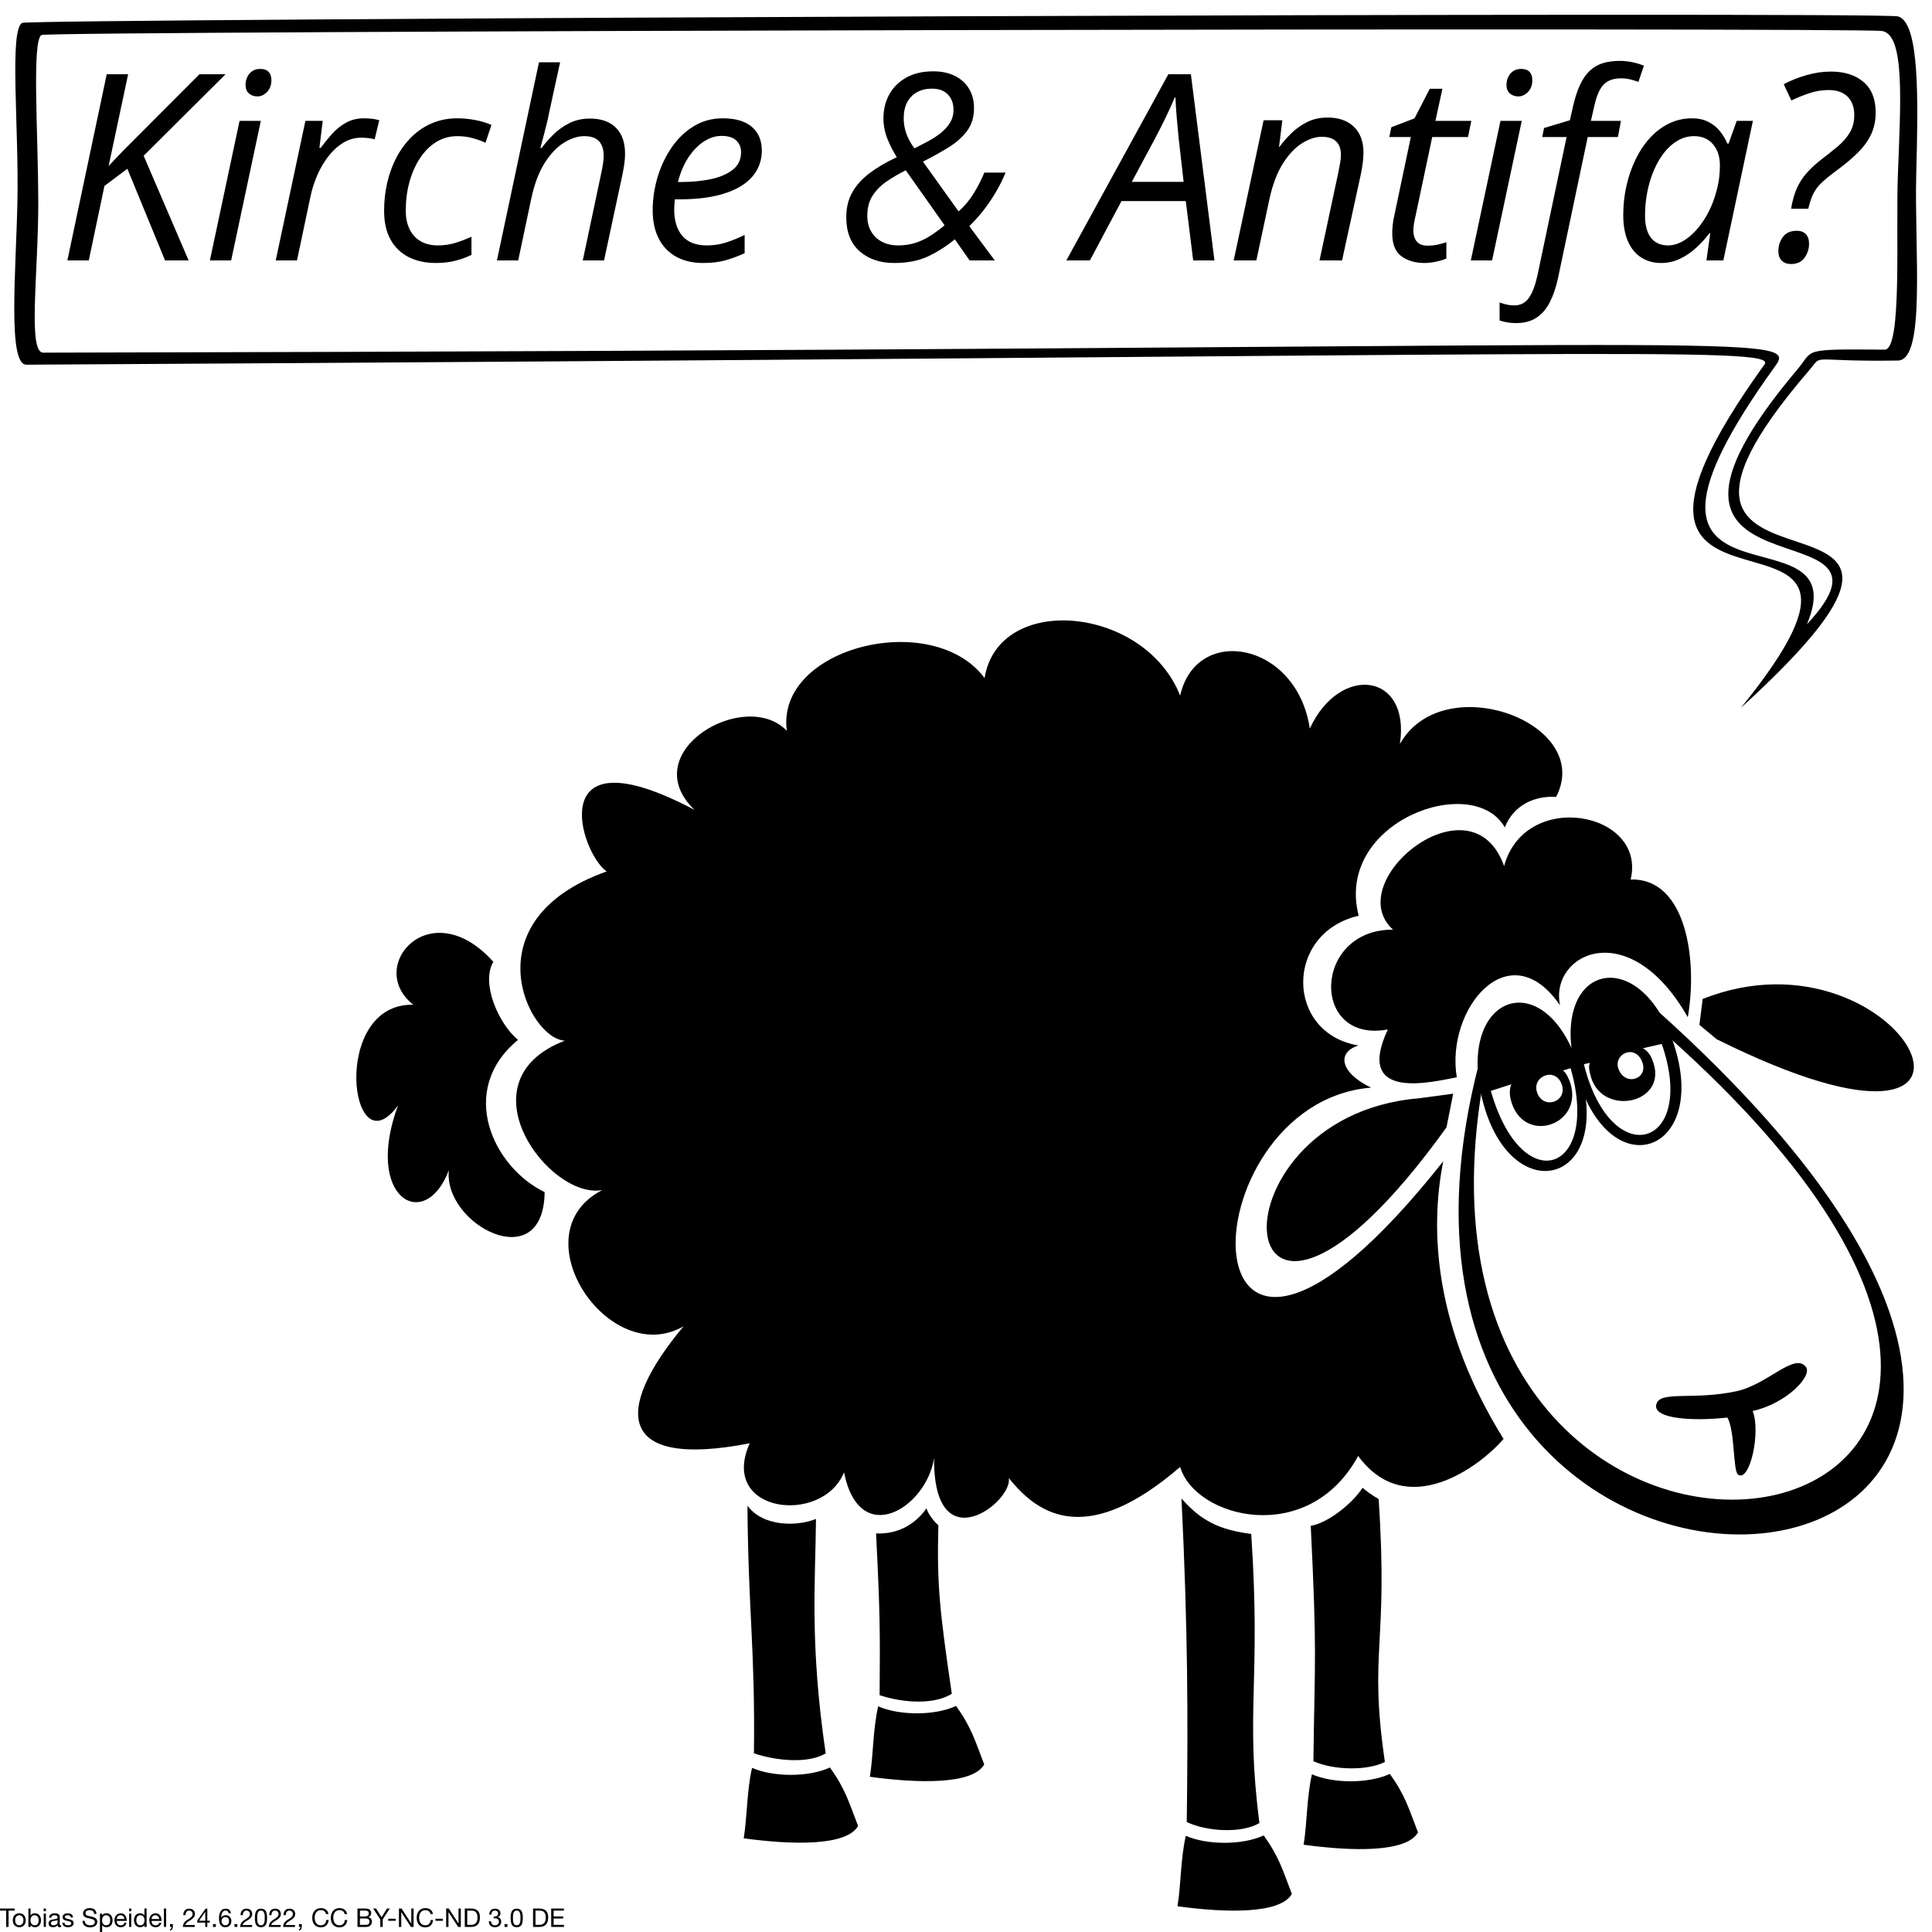 <?xml version="1.0" encoding="UTF-8" standalone="no"?>
<!DOCTYPE svg PUBLIC "-//W3C//DTD SVG 1.1//EN" "http://www.w3.org/Graphics/SVG/1.1/DTD/svg11.dtd">
<svg width="100%" height="100%" viewBox="0 0 600 600" version="1.1" xmlns="http://www.w3.org/2000/svg" xmlns:xlink="http://www.w3.org/1999/xlink" xml:space="preserve" xmlns:serif="http://www.serif.com/" style="fill-rule:evenodd;clip-rule:evenodd;stroke-linejoin:round;stroke-miterlimit:2;">
    <g id="Schaf">
        <g id="Schaf--schwarz--nach-rechts-schauend" serif:id="Schaf, schwarz, nach rechts schauend">
            <path d="M514.279,313.471C735.36,511.532 403.904,543.299 459.341,330.125C459.577,330.685 460.119,335.268 460.449,336.84C427.616,530.355 707.21,490.023 517.663,321.545C518.074,321.3 513.885,313.777 514.279,313.471Z" style="fill-rule:nonzero;"/>
            <path d="M560.815,424.482C563.037,427.28 554.739,435.911 544.309,438.198C546.872,444.699 543.457,460.253 539.817,457.995C538.143,456.957 538.847,444.256 536.451,440.236C525.24,441.468 513.734,440.525 514.33,436.437C515.035,431.602 525.472,435.035 539.288,432.056C548.953,429.972 557.225,419.961 560.815,424.482Z" style="fill-rule:nonzero;"/>
            <path d="M520.274,325.724C529.968,358.168 500.211,368.49 490.06,334.974C479.161,298.989 510.049,291.502 520.274,325.724ZM491.894,330.515C500.371,364.478 527.26,356.403 516.07,324.205L510.148,325.559C511.049,325.823 512.449,327.241 513.086,329.012C518.752,342.502 497.903,347.167 494.099,334.54C493.499,332.465 493.315,331.138 493.745,330.071L491.894,330.515ZM502.672,332.059C504.816,337.643 512.343,334.953 509.865,329.442C507.493,324.168 500.905,327.454 502.672,332.059Z" style="fill-rule:nonzero;"/>
            <path d="M460.576,342.32C469.243,375.053 500.012,368.326 491.177,334.439C481.691,298.056 451.435,307.792 460.576,342.32ZM487.771,331.734C497.096,364.437 472.537,372.408 462.999,338.784L469.359,336.736C468.77,338.04 468.787,339.947 469.154,341.426C472.73,355.845 491.746,349.611 487.717,336.466C487.264,334.989 486.282,332.979 485.379,332.464L487.771,331.734ZM485.012,336.77C486.873,342.164 479.403,344.721 477.418,339.45C475.461,334.251 483.076,331.157 485.012,336.77Z" style="fill-rule:nonzero;"/>
            <path d="M467.328,256.946C470.165,249.821 476.782,247.102 483.264,247.481C495.206,224.507 448.193,207.176 434.755,231.049C438.1,208.788 415.983,206.168 406.775,226.272C402.72,199.193 371.448,193.822 366.512,216.035C355.411,188.037 310.049,183.981 305.774,210.576C289.637,188.935 240.866,200.98 244.355,226.954C231.375,213.444 196.994,233.546 215.693,251.522C168.305,226.425 180.061,264.811 188.395,270.631C145.55,285.876 164.3,322.826 175.429,323.178C142.772,335.727 170.634,372.647 187.03,369.584C160.838,383.081 189.035,425.276 212.28,411.895C190.512,437.968 191.437,456.283 232.827,448.232C223.109,470.027 255.51,473.724 262.116,457.235C266.906,481.211 287.692,468.308 290.078,452.842C289.869,485.618 314.715,466.338 313.281,458.984C322.883,471.146 338.092,480.063 366.512,455.571C371.164,471.438 406.303,480.601 421.789,452.159C436.84,472.65 459.758,455.277 466.941,446.867C445.429,412.262 443.97,382.128 448.209,360.651C365.362,465.309 367.328,342.691 425.79,337.768C416.198,333.164 415.013,326.828 421.906,324.677C399.221,320.992 398.742,289.771 421.958,284.383C414.375,255.188 457.487,239.602 467.328,256.946L467.328,256.946Z" style="fill-rule:nonzero;"/>
            <path d="M524.159,315.906C527.262,298.364 523.769,272.608 506.41,273.15C511.487,252.088 473.667,244.915 467.109,268.969C457.049,240.544 416.137,273.698 432.607,288.714C407.668,288.587 406.881,324.183 431.005,319.711C420.361,342.452 445.388,335.823 452.419,334.564C448.888,313.346 468.707,289.235 484.489,312.22C481.109,296.235 505.874,283.796 524.159,315.906Z" style="fill-rule:nonzero;"/>
            <path d="M528.776,310.24C591.757,285.257 635.837,373.849 533.103,322.727L527.772,318.283L528.776,310.24Z" style="fill-rule:nonzero;"/>
            <path d="M440.519,341.101C372.649,346.796 380.322,445.904 449.216,350.118L451.301,339.649L440.519,341.101Z" style="fill-rule:nonzero;"/>
            <path d="M153.206,298.708C133.651,276.83 113.315,300.244 128.366,312.034C102.443,311.411 108.662,363.901 123.611,343.282C112.903,372.203 132.005,383.027 139.4,363.405C137.59,380.332 168.848,396.717 169.142,370.219C153.264,362.576 141.81,338.682 160.869,322.944C154.75,317.85 149.308,305.269 153.206,298.708Z" style="fill-rule:nonzero;"/>
            <path d="M388.578,476.377C378.728,475.12 372.965,472.287 366.918,465.363C368.904,505.833 368.977,533.357 368.559,565.867C375.14,568.924 385.823,569.361 391.127,566.152C386.66,531.7 391.675,522.373 388.578,476.377Z" style="fill-rule:nonzero;"/>
            <path d="M392.463,570.009C397.299,576.784 398.361,580.838 401.2,588.177C397.588,594.502 380.583,594.053 365.685,592.007C366.803,585.011 366.612,577.41 368.263,570.133C374.646,572.932 385.615,573.16 392.463,570.009Z" style="fill-rule:nonzero;"/>
            <path d="M428.15,465.542C425.994,464.307 424.346,463.043 423.142,462.059C420.089,466.817 412.524,472.955 407.068,473.861C409.054,514.521 408.304,514.296 407.886,546.958C414.305,549.822 424.775,549.947 430.09,547.183C425.021,512.321 431.246,511.754 428.15,465.542Z" style="fill-rule:nonzero;"/>
            <path d="M431.635,550.901C436.471,557.676 437.533,561.73 440.372,569.068C436.76,575.394 419.755,574.944 404.857,572.898C405.975,565.903 405.784,558.302 407.435,551.025C413.818,553.824 424.787,554.052 431.635,550.901Z" style="fill-rule:nonzero;"/>
            <path d="M253.41,471.726C247.619,474.069 237.035,474.231 232.13,467.617C232.375,500.692 234.556,512.296 234.138,544.517C241.465,546.949 251.126,547.708 256.43,544.528C251.361,510.138 253.273,490.63 253.41,471.726Z" style="fill-rule:nonzero;"/>
            <path d="M257.749,548.906C262.585,555.681 263.648,559.734 266.486,567.073C262.875,573.398 245.87,572.949 230.972,570.903C232.09,563.908 231.899,556.307 233.55,549.03C239.933,551.828 250.901,552.057 257.749,548.906Z" style="fill-rule:nonzero;"/>
            <path d="M291.413,473.681C290.34,472.81 288.238,470.278 287.732,468.428C283.842,473.958 278.16,476.504 272.073,476.217C273.313,501.007 273.34,506.683 273.171,526.454C281.177,529.075 290.397,529.295 295.591,526.021C291.766,499.905 290.956,492.219 291.413,473.681Z" style="fill-rule:nonzero;"/>
            <path d="M296.921,529.797C301.757,536.573 302.82,540.626 305.658,547.965C302.047,554.29 285.042,553.841 270.144,551.795C271.262,544.799 271.071,537.199 272.722,529.922C279.105,532.72 290.073,532.949 296.921,529.797Z" style="fill-rule:nonzero;"/>
        </g>
    </g>
    <g id="Sprechblase">
        <path id="Sprechblase--Umrandung" serif:id="Sprechblase, Umrandung" d="M5.415,62.333C5.878,39.255 2.812,9.1 6.929,7.102C9.545,5.832 584.162,3.569 589.463,5.096C596.259,7.054 595.693,31.362 595.106,54.109C594.497,77.752 598.14,111.833 589.418,111.969C560.732,112.415 566.499,109.615 561.779,115.098C488.51,200.201 631.849,136.663 540.647,219.828C604.874,140.709 477.098,211.533 547.999,113.16C552.126,107.435 496.227,110.518 8.185,113.259C2.306,113.292 4.979,84.046 5.415,62.333ZM11.888,62.225C11.818,41.027 9.871,12.494 12.893,10.873C15.238,9.615 576.919,8.465 584.494,9.633C591.69,10.742 590.235,31.985 589.394,54.608C588.726,72.586 590.763,108.628 585.306,108.586C558.968,108.383 563.471,108.484 558.245,114.668C494.139,190.537 597.308,155.185 561.163,193.869C577.548,155.011 490.838,197.355 551.358,113.63C559.129,102.879 542.168,108.496 13.439,109.522C8.511,109.531 11.96,84.434 11.888,62.225Z"/>
        <path id="Sprechblase--Text" serif:id="Sprechblase, Text" d="M20.924,80.883L33.145,23.06L39.79,23.06L33.739,51.537L38.722,46.316L61.938,23.06L70.046,23.06L44.615,48.373L58.577,80.883L51.26,80.883L39.553,52.407L32.433,57.746L27.569,80.883L20.924,80.883Z" style="fill-rule:nonzero;"/>
        <path d="M65.182,80.883L74.397,37.536L81.002,37.536L71.787,80.883L65.182,80.883ZM79.934,29.942C78.879,29.942 78.003,29.632 77.304,29.013C76.605,28.393 76.256,27.516 76.256,26.382C76.256,25.512 76.434,24.695 76.79,23.93C77.146,23.166 77.66,22.553 78.332,22.091C79.005,21.63 79.828,21.399 80.804,21.399C81.964,21.399 82.834,21.702 83.414,22.309C83.995,22.915 84.285,23.759 84.285,24.84C84.285,26.396 83.836,27.635 82.94,28.558C82.043,29.481 81.041,29.942 79.934,29.942Z" style="fill-rule:nonzero;"/>
        <path d="M85.629,80.883L94.845,37.536L100.224,37.536L99.195,45.921L99.591,45.921C100.698,44.418 101.885,42.961 103.15,41.55C104.416,40.14 105.86,38.986 107.481,38.09C109.103,37.193 110.968,36.745 113.078,36.745C113.869,36.745 114.673,36.791 115.49,36.883C116.308,36.976 117.072,37.127 117.784,37.338L116.36,43.231C115.648,43.073 114.956,42.954 114.284,42.875C113.611,42.796 112.919,42.757 112.207,42.757C110.203,42.757 108.345,43.277 106.631,44.319C104.917,45.36 103.381,46.751 102.023,48.491C100.665,50.232 99.518,52.17 98.582,54.305C97.646,56.441 96.941,58.616 96.466,60.831L92.234,80.883L85.629,80.883Z" style="fill-rule:nonzero;"/>
        <path d="M135.345,81.674C132.128,81.674 129.313,81.061 126.901,79.835C124.488,78.609 122.616,76.797 121.284,74.397C119.953,71.998 119.287,69.018 119.287,65.459C119.287,62.374 119.623,59.407 120.296,56.56C120.968,53.712 121.95,51.089 123.242,48.689C124.534,46.29 126.103,44.194 127.949,42.401C129.794,40.608 131.897,39.217 134.257,38.228C136.617,37.239 139.194,36.745 141.989,36.745C143.861,36.745 145.727,36.923 147.586,37.279C149.444,37.635 151.125,38.142 152.628,38.801L150.769,44.339C149.662,43.811 148.357,43.337 146.854,42.915C145.351,42.493 143.743,42.282 142.029,42.282C139.629,42.282 137.447,42.888 135.483,44.101C133.519,45.314 131.831,46.995 130.421,49.144C129.01,51.293 127.922,53.752 127.158,56.52C126.393,59.289 126.011,62.242 126.011,65.38C126.011,67.621 126.406,69.552 127.197,71.174C127.988,72.795 129.129,74.041 130.618,74.911C132.108,75.781 133.894,76.216 135.977,76.216C137.902,76.216 139.715,75.953 141.416,75.425C143.116,74.898 144.784,74.265 146.419,73.527L146.419,79.143C144.969,79.882 143.314,80.488 141.455,80.963C139.596,81.437 137.559,81.674 135.345,81.674Z" style="fill-rule:nonzero;"/>
        <path d="M154.329,80.883L167.381,19.342L173.946,19.342L170.466,35.321C170.255,36.455 169.998,37.622 169.694,38.821C169.391,40.021 169.081,41.221 168.765,42.42C168.449,43.62 168.132,44.8 167.816,45.96L168.211,45.96C169.24,44.563 170.459,43.165 171.87,41.768C173.28,40.37 174.928,39.197 176.814,38.248C178.699,37.299 180.828,36.824 183.201,36.824C185.469,36.824 187.413,37.233 189.035,38.05C190.656,38.867 191.909,40.087 192.792,41.708C193.675,43.33 194.117,45.367 194.117,47.819C194.117,48.847 194.038,49.895 193.88,50.963C193.722,52.031 193.524,53.145 193.287,54.305L187.591,80.883L180.986,80.883L186.761,53.593C187.024,52.407 187.209,51.392 187.314,50.548C187.42,49.704 187.473,48.966 187.473,48.333C187.473,46.408 186.991,44.919 186.029,43.864C185.067,42.809 183.531,42.282 181.421,42.282C179.444,42.282 177.367,42.948 175.192,44.279C173.017,45.611 171.013,47.707 169.18,50.568C167.348,53.429 165.944,57.166 164.968,61.78L160.934,80.883L154.329,80.883Z" style="fill-rule:nonzero;"/>
        <path d="M218.362,81.674C215.119,81.674 212.324,81.022 209.977,79.717C207.63,78.412 205.831,76.539 204.578,74.101C203.326,71.662 202.7,68.741 202.7,65.34C202.7,61.833 203.207,58.386 204.222,54.997C205.237,51.609 206.694,48.538 208.593,45.782C210.491,43.027 212.778,40.832 215.455,39.197C218.131,37.562 221.13,36.745 224.453,36.745C228.434,36.745 231.453,37.635 233.51,39.414C235.566,41.194 236.595,43.64 236.595,46.751C236.595,48.94 236.087,50.957 235.072,52.802C234.057,54.648 232.501,56.25 230.405,57.608C228.309,58.966 225.659,60.02 222.455,60.772C219.252,61.523 215.461,61.899 211.084,61.899L209.581,61.899C209.529,62.374 209.483,62.901 209.443,63.481C209.403,64.061 209.384,64.602 209.384,65.103C209.384,68.583 210.227,71.306 211.915,73.27C213.602,75.234 216.134,76.216 219.509,76.216C221.592,76.216 223.563,75.92 225.422,75.327C227.28,74.733 229.225,73.949 231.255,72.973L231.255,78.629C229.304,79.526 227.34,80.257 225.362,80.824C223.385,81.391 221.051,81.674 218.362,81.674ZM210.531,56.52L211.48,56.52C214.855,56.52 217.953,56.224 220.774,55.63C223.596,55.037 225.863,54.061 227.577,52.704C229.291,51.346 230.148,49.533 230.148,47.265C230.148,45.789 229.647,44.576 228.645,43.627C227.643,42.677 226.114,42.203 224.057,42.203C222.238,42.203 220.445,42.763 218.678,43.884C216.912,45.004 215.31,46.632 213.873,48.768C212.436,50.904 211.322,53.488 210.531,56.52Z" style="fill-rule:nonzero;"/>
        <path d="M277.648,81.674C273.298,81.674 269.738,80.462 266.97,78.036C264.201,75.61 262.817,72.09 262.817,67.476C262.817,64.523 263.436,61.945 264.676,59.744C265.915,57.542 267.701,55.558 270.035,53.791C272.368,52.025 275.196,50.363 278.518,48.808C277.385,47.041 276.409,45.143 275.592,43.112C274.774,41.082 274.366,38.946 274.366,36.705C274.366,33.963 274.972,31.498 276.185,29.309C277.398,27.121 279.158,25.381 281.465,24.089C283.772,22.797 286.56,22.151 289.83,22.151C292.388,22.151 294.616,22.619 296.514,23.555C298.412,24.491 299.882,25.816 300.924,27.529C301.965,29.243 302.486,31.274 302.486,33.62C302.486,36.389 301.761,38.742 300.311,40.68C298.861,42.618 296.936,44.325 294.537,45.802C292.137,47.278 289.5,48.742 286.626,50.192L297.701,65.656C299.494,64.074 301.049,62.222 302.368,60.1C303.686,57.977 304.793,55.808 305.69,53.593L312.295,53.593C311.372,55.808 310.33,57.891 309.17,59.842C308.01,61.794 306.751,63.633 305.393,65.36C304.035,67.087 302.578,68.715 301.023,70.244L308.933,80.883L301.141,80.883L296.514,74.318C293.93,76.454 291.181,78.214 288.268,79.598C285.354,80.982 281.814,81.674 277.648,81.674ZM278.874,76.216C280.905,76.216 282.75,75.94 284.412,75.386C286.073,74.832 287.628,74.081 289.078,73.132C290.529,72.182 291.953,71.128 293.35,69.967L281.287,52.882C279.178,53.936 277.213,55.083 275.394,56.322C273.575,57.562 272.111,59.038 271.004,60.752C269.896,62.466 269.343,64.562 269.343,67.041C269.343,68.913 269.751,70.541 270.569,71.925C271.386,73.309 272.513,74.371 273.95,75.109C275.387,75.847 277.029,76.216 278.874,76.216ZM283.976,46.079C285.295,45.42 286.659,44.714 288.07,43.963C289.481,43.211 290.799,42.361 292.025,41.412C293.251,40.463 294.24,39.388 294.991,38.188C295.743,36.989 296.119,35.624 296.119,34.095C296.119,32.144 295.538,30.562 294.378,29.349C293.218,28.136 291.583,27.529 289.474,27.529C287.655,27.529 286.086,27.899 284.767,28.637C283.449,29.375 282.434,30.423 281.722,31.781C281.01,33.139 280.654,34.78 280.654,36.705C280.654,38.366 280.924,39.955 281.465,41.471C282.005,42.987 282.843,44.523 283.976,46.079Z" style="fill-rule:nonzero;"/>
        <path d="M331.161,80.883L362.841,23.06L369.841,23.06L377.158,80.883L370.553,80.883L368.259,62.453L348.286,62.453L338.477,80.883L331.161,80.883ZM351.49,56.481L367.587,56.481L366.044,42.994C365.86,41.043 365.662,38.9 365.451,36.567C365.24,34.233 365.108,32.144 365.056,30.298L364.818,30.298C363.974,32.302 363.019,34.405 361.951,36.606C360.883,38.808 359.756,41.029 358.569,43.271L351.49,56.481Z" style="fill-rule:nonzero;"/>
        <path d="M383.13,80.883L392.425,37.338L398.239,37.338L397.21,45.683L397.289,45.683C398.291,44.312 399.498,42.921 400.908,41.511C402.319,40.1 403.967,38.914 405.852,37.951C407.737,36.989 409.88,36.507 412.279,36.507C414.599,36.507 416.59,36.936 418.251,37.793C419.912,38.65 421.191,39.889 422.088,41.511C422.984,43.132 423.433,45.09 423.433,47.384C423.433,48.597 423.34,49.823 423.156,51.062C422.971,52.301 422.773,53.409 422.562,54.384L416.788,80.883L409.787,80.883L415.641,53.514C415.878,52.328 416.069,51.313 416.214,50.469C416.36,49.625 416.432,48.834 416.432,48.096C416.432,46.25 415.931,44.853 414.929,43.903C413.927,42.954 412.451,42.48 410.499,42.48C408.575,42.48 406.544,43.139 404.409,44.457C402.273,45.776 400.295,47.852 398.476,50.686C396.657,53.521 395.246,57.219 394.244,61.78L390.17,80.883L383.13,80.883Z" style="fill-rule:nonzero;"/>
        <path d="M442.417,81.674C439.543,81.674 437.15,80.982 435.238,79.598C433.327,78.214 432.371,75.834 432.371,72.459C432.371,71.642 432.424,70.752 432.529,69.789C432.635,68.827 432.806,67.832 433.043,66.803L438.145,42.559L431.461,42.559L432.094,39.513L439.292,36.745L444.038,27.569L447.954,27.569L445.779,37.536L456.932,37.536L455.904,42.559L444.79,42.559L439.648,66.882C439.464,67.621 439.299,68.412 439.154,69.256C439.009,70.099 438.936,70.903 438.936,71.668C438.936,72.987 439.279,74.087 439.965,74.971C440.65,75.854 441.797,76.296 443.406,76.296C444.408,76.296 445.363,76.203 446.273,76.019C447.183,75.834 448.152,75.57 449.18,75.228L449.18,80.29C448.521,80.607 447.526,80.916 446.194,81.22C444.862,81.523 443.603,81.674 442.417,81.674Z" style="fill-rule:nonzero;"/>
        <path d="M456.774,80.883L465.989,37.536L472.594,37.536L463.379,80.883L456.774,80.883ZM471.526,29.942C470.472,29.942 469.595,29.632 468.896,29.013C468.197,28.393 467.848,27.516 467.848,26.382C467.848,25.512 468.026,24.695 468.382,23.93C468.738,23.166 469.252,22.553 469.924,22.091C470.597,21.63 471.421,21.399 472.396,21.399C473.557,21.399 474.427,21.702 475.007,22.309C475.587,22.915 475.877,23.759 475.877,24.84C475.877,26.396 475.429,27.635 474.532,28.558C473.636,29.481 472.634,29.942 471.526,29.942Z" style="fill-rule:nonzero;"/>
        <path d="M470.854,100.342C469.826,100.342 468.876,100.263 468.006,100.105C467.136,99.947 466.371,99.749 465.712,99.512L465.712,93.935C466.424,94.199 467.149,94.416 467.888,94.588C468.626,94.759 469.417,94.845 470.261,94.845C472.212,94.845 473.728,94.067 474.809,92.511C475.89,90.956 476.76,88.701 477.419,85.748L486.516,42.559L478.962,42.559L479.516,39.751L487.544,37.338L488.494,33.146C489.1,30.456 489.832,28.195 490.689,26.363C491.546,24.53 492.554,23.067 493.714,21.973C494.874,20.878 496.226,20.094 497.768,19.619C499.311,19.145 501.084,18.907 503.088,18.907C504.406,18.907 505.757,19.059 507.142,19.362C508.526,19.665 509.653,20.015 510.523,20.41L508.823,25.433C508.032,25.143 507.188,24.886 506.291,24.662C505.395,24.438 504.419,24.326 503.365,24.326C501.123,24.326 499.363,24.952 498.085,26.205C496.806,27.457 495.797,29.784 495.059,33.185L494.07,37.536L503.404,37.536L502.455,42.559L493.081,42.559L483.827,86.5C483.194,89.4 482.337,91.885 481.256,93.955C480.175,96.025 478.79,97.607 477.103,98.701C475.415,99.795 473.332,100.342 470.854,100.342Z" style="fill-rule:nonzero;"/>
        <path d="M515.863,81.674C513.516,81.674 511.459,81.108 509.693,79.974C507.926,78.84 506.555,77.166 505.579,74.951C504.604,72.736 504.116,70.033 504.116,66.843C504.116,63.653 504.452,60.581 505.125,57.628C505.797,54.674 506.753,51.932 507.992,49.401C509.231,46.87 510.728,44.655 512.481,42.757C514.235,40.858 516.205,39.382 518.394,38.327C520.582,37.272 522.942,36.745 525.474,36.745C527.425,36.745 529.119,37.114 530.556,37.852C531.993,38.591 533.193,39.559 534.155,40.759C535.117,41.959 535.875,43.231 536.429,44.576L536.825,44.576L539.356,37.536L544.379,37.536L535.203,80.883L529.943,80.883L531.129,72.499L530.813,72.499C529.626,74.081 528.268,75.57 526.739,76.968C525.21,78.365 523.536,79.499 521.716,80.369C519.897,81.239 517.946,81.674 515.863,81.674ZM517.998,76.216C520.029,76.216 522.039,75.472 524.03,73.982C526.021,72.492 527.814,70.475 529.409,67.931C531.004,65.386 532.224,62.519 533.067,59.328C533.489,57.773 533.773,56.342 533.918,55.037C534.063,53.732 534.135,52.512 534.135,51.379C534.135,48.663 533.417,46.468 531.98,44.793C530.543,43.119 528.585,42.282 526.106,42.282C524.34,42.282 522.679,42.724 521.123,43.607C519.567,44.49 518.163,45.716 516.911,47.285C515.658,48.854 514.584,50.673 513.687,52.743C512.791,54.813 512.099,57.061 511.611,59.487C511.123,61.912 510.879,64.404 510.879,66.962C510.879,69.994 511.499,72.294 512.738,73.863C513.977,75.432 515.731,76.216 517.998,76.216Z" style="fill-rule:nonzero;"/>
        <path d="M556.244,64.826C556.64,62.426 557.213,60.357 557.964,58.616C558.716,56.876 559.731,55.274 561.01,53.811C562.289,52.348 563.917,50.851 565.894,49.322C567.635,48.004 569.263,46.705 570.779,45.426C572.295,44.147 573.521,42.737 574.457,41.194C575.393,39.652 575.861,37.826 575.861,35.716C575.861,33.291 575.169,31.392 573.785,30.021C572.401,28.65 570.43,27.965 567.872,27.965C565.868,27.965 563.891,28.288 561.939,28.934C559.988,29.58 558.116,30.338 556.323,31.208L553.95,26.145C556.139,24.985 558.512,24.042 561.069,23.317C563.627,22.592 566.132,22.23 568.584,22.23C572.829,22.23 576.211,23.304 578.729,25.453C581.247,27.602 582.506,30.759 582.506,34.925C582.506,37.404 582.051,39.632 581.141,41.61C580.232,43.587 578.907,45.453 577.166,47.206C575.426,48.959 573.317,50.759 570.838,52.605C568.782,54.108 567.153,55.413 565.954,56.52C564.754,57.628 563.838,58.801 563.205,60.04C562.572,61.279 562.032,62.875 561.583,64.826L556.244,64.826ZM556.204,81.991C554.992,81.991 554.036,81.642 553.337,80.943C552.638,80.244 552.289,79.262 552.289,77.996C552.289,76.335 552.757,74.865 553.693,73.586C554.629,72.308 556.086,71.668 558.063,71.668C559.197,71.668 560.107,72.011 560.792,72.696C561.478,73.382 561.821,74.384 561.821,75.702C561.821,77.258 561.359,78.695 560.436,80.013C559.514,81.332 558.103,81.991 556.204,81.991Z" style="fill-rule:nonzero;"/>
    </g>
    <g id="Urheberrecht">
        <path id="Urheberrecht--Text" serif:id="Urheberrecht, Text" d="M1.904,593.352L1.904,598.424L2.664,598.424L2.664,593.352L4.568,593.352L4.568,592.712L-0,592.712L-0,593.352L1.904,593.352Z" style="fill-rule:nonzero;"/>
        <path d="M4.696,596.36C4.696,596.109 4.729,595.887 4.796,595.692C4.863,595.497 4.955,595.333 5.072,595.2C5.189,595.067 5.327,594.965 5.484,594.896C5.641,594.827 5.808,594.792 5.984,594.792C6.16,594.792 6.327,594.827 6.484,594.896C6.641,594.965 6.779,595.067 6.896,595.2C7.013,595.333 7.105,595.497 7.172,595.692C7.239,595.887 7.272,596.109 7.272,596.36C7.272,596.611 7.239,596.833 7.172,597.028C7.105,597.223 7.013,597.385 6.896,597.516C6.779,597.647 6.641,597.747 6.484,597.816C6.327,597.885 6.16,597.92 5.984,597.92C5.808,597.92 5.641,597.885 5.484,597.816C5.327,597.747 5.189,597.647 5.072,597.516C4.955,597.385 4.863,597.223 4.796,597.028C4.729,596.833 4.696,596.611 4.696,596.36ZM3.976,596.36C3.976,596.664 4.019,596.947 4.104,597.208C4.189,597.469 4.317,597.697 4.488,597.892C4.659,598.087 4.869,598.239 5.12,598.348C5.371,598.457 5.659,598.512 5.984,598.512C6.315,598.512 6.604,598.457 6.852,598.348C7.1,598.239 7.309,598.087 7.48,597.892C7.651,597.697 7.779,597.469 7.864,597.208C7.949,596.947 7.992,596.664 7.992,596.36C7.992,596.056 7.949,595.772 7.864,595.508C7.779,595.244 7.651,595.015 7.48,594.82C7.309,594.625 7.1,594.472 6.852,594.36C6.604,594.248 6.315,594.192 5.984,594.192C5.659,594.192 5.371,594.248 5.12,594.36C4.869,594.472 4.659,594.625 4.488,594.82C4.317,595.015 4.189,595.244 4.104,595.508C4.019,595.772 3.976,596.056 3.976,596.36Z" style="fill-rule:nonzero;"/>
        <path d="M8.816,592.712L8.816,598.424L9.496,598.424L9.496,597.872L9.512,597.872C9.587,597.995 9.679,598.097 9.788,598.18C9.897,598.263 10.013,598.328 10.136,598.376C10.259,598.424 10.383,598.459 10.508,598.48C10.633,598.501 10.747,598.512 10.848,598.512C11.163,598.512 11.439,598.456 11.676,598.344C11.913,598.232 12.111,598.079 12.268,597.884C12.425,597.689 12.543,597.461 12.62,597.2C12.697,596.939 12.736,596.661 12.736,596.368C12.736,596.075 12.696,595.797 12.616,595.536C12.536,595.275 12.417,595.044 12.26,594.844C12.103,594.644 11.905,594.485 11.668,594.368C11.431,594.251 11.152,594.192 10.832,594.192C10.544,594.192 10.28,594.244 10.04,594.348C9.8,594.452 9.624,594.619 9.512,594.848L9.496,594.848L9.496,592.712L8.816,592.712ZM12.016,596.32C12.016,596.523 11.995,596.72 11.952,596.912C11.909,597.104 11.84,597.275 11.744,597.424C11.648,597.573 11.521,597.693 11.364,597.784C11.207,597.875 11.011,597.92 10.776,597.92C10.541,597.92 10.341,597.876 10.176,597.788C10.011,597.7 9.876,597.584 9.772,597.44C9.668,597.296 9.592,597.129 9.544,596.94C9.496,596.751 9.472,596.555 9.472,596.352C9.472,596.16 9.495,595.971 9.54,595.784C9.585,595.597 9.659,595.431 9.76,595.284C9.861,595.137 9.992,595.019 10.152,594.928C10.312,594.837 10.507,594.792 10.736,594.792C10.955,594.792 11.145,594.835 11.308,594.92C11.471,595.005 11.604,595.12 11.708,595.264C11.812,595.408 11.889,595.572 11.94,595.756C11.991,595.94 12.016,596.128 12.016,596.32Z" style="fill-rule:nonzero;"/>
        <path d="M14.256,593.544L14.256,592.712L13.576,592.712L13.576,593.544L14.256,593.544ZM13.576,594.288L13.576,598.424L14.256,598.424L14.256,594.288L13.576,594.288Z" style="fill-rule:nonzero;"/>
        <path d="M18.976,598.408C18.859,598.477 18.696,598.512 18.488,598.512C18.312,598.512 18.172,598.463 18.068,598.364C17.964,598.265 17.912,598.104 17.912,597.88C17.725,598.104 17.508,598.265 17.26,598.364C17.012,598.463 16.744,598.512 16.456,598.512C16.269,598.512 16.092,598.491 15.924,598.448C15.756,598.405 15.611,598.339 15.488,598.248C15.365,598.157 15.268,598.039 15.196,597.892C15.124,597.745 15.088,597.568 15.088,597.36C15.088,597.125 15.128,596.933 15.208,596.784C15.288,596.635 15.393,596.513 15.524,596.42C15.655,596.327 15.804,596.256 15.972,596.208C16.14,596.16 16.312,596.12 16.488,596.088C16.675,596.051 16.852,596.023 17.02,596.004C17.188,595.985 17.336,595.959 17.464,595.924C17.592,595.889 17.693,595.839 17.768,595.772C17.843,595.705 17.88,595.608 17.88,595.48C17.88,595.331 17.852,595.211 17.796,595.12C17.74,595.029 17.668,594.96 17.58,594.912C17.492,594.864 17.393,594.832 17.284,594.816C17.175,594.8 17.067,594.792 16.96,594.792C16.672,594.792 16.432,594.847 16.24,594.956C16.048,595.065 15.944,595.272 15.928,595.576L15.248,595.576C15.259,595.32 15.312,595.104 15.408,594.928C15.504,594.752 15.632,594.609 15.792,594.5C15.952,594.391 16.135,594.312 16.34,594.264C16.545,594.216 16.765,594.192 17,594.192C17.187,594.192 17.372,594.205 17.556,594.232C17.74,594.259 17.907,594.313 18.056,594.396C18.205,594.479 18.325,594.595 18.416,594.744C18.507,594.893 18.552,595.088 18.552,595.328L18.552,597.456C18.552,597.616 18.561,597.733 18.58,597.808C18.599,597.883 18.661,597.92 18.768,597.92C18.827,597.92 18.896,597.907 18.976,597.88L18.976,598.408ZM17.872,596.288C17.787,596.352 17.675,596.399 17.536,596.428C17.397,596.457 17.252,596.481 17.1,596.5C16.948,596.519 16.795,596.54 16.64,596.564C16.485,596.588 16.347,596.627 16.224,596.68C16.101,596.733 16.001,596.809 15.924,596.908C15.847,597.007 15.808,597.141 15.808,597.312C15.808,597.424 15.831,597.519 15.876,597.596C15.921,597.673 15.98,597.736 16.052,597.784C16.124,597.832 16.208,597.867 16.304,597.888C16.4,597.909 16.501,597.92 16.608,597.92C16.832,597.92 17.024,597.889 17.184,597.828C17.344,597.767 17.475,597.689 17.576,597.596C17.677,597.503 17.752,597.401 17.8,597.292C17.848,597.183 17.872,597.08 17.872,596.984L17.872,596.288Z" style="fill-rule:nonzero;"/>
        <path d="M20.024,597.12L19.344,597.12C19.355,597.376 19.408,597.593 19.504,597.772C19.6,597.951 19.728,598.095 19.888,598.204C20.048,598.313 20.232,598.392 20.44,598.44C20.648,598.488 20.867,598.512 21.096,598.512C21.304,598.512 21.513,598.492 21.724,598.452C21.935,598.412 22.124,598.341 22.292,598.24C22.46,598.139 22.596,598.005 22.7,597.84C22.804,597.675 22.856,597.467 22.856,597.216C22.856,597.019 22.817,596.853 22.74,596.72C22.663,596.587 22.561,596.476 22.436,596.388C22.311,596.3 22.167,596.229 22.004,596.176C21.841,596.123 21.675,596.077 21.504,596.04C21.344,596.003 21.184,595.967 21.024,595.932C20.864,595.897 20.72,595.855 20.592,595.804C20.464,595.753 20.359,595.689 20.276,595.612C20.193,595.535 20.152,595.437 20.152,595.32C20.152,595.213 20.179,595.127 20.232,595.06C20.285,594.993 20.355,594.94 20.44,594.9C20.525,594.86 20.62,594.832 20.724,594.816C20.828,594.8 20.931,594.792 21.032,594.792C21.144,594.792 21.255,594.804 21.364,594.828C21.473,594.852 21.573,594.891 21.664,594.944C21.755,594.997 21.829,595.068 21.888,595.156C21.947,595.244 21.981,595.355 21.992,595.488L22.672,595.488C22.656,595.237 22.603,595.028 22.512,594.86C22.421,594.692 22.3,594.559 22.148,594.46C21.996,594.361 21.821,594.292 21.624,594.252C21.427,594.212 21.211,594.192 20.976,594.192C20.795,594.192 20.612,594.215 20.428,594.26C20.244,594.305 20.079,594.375 19.932,594.468C19.785,594.561 19.665,594.683 19.572,594.832C19.479,594.981 19.432,595.16 19.432,595.368C19.432,595.635 19.499,595.843 19.632,595.992C19.765,596.141 19.932,596.257 20.132,596.34C20.332,596.423 20.549,596.487 20.784,596.532C21.019,596.577 21.236,596.628 21.436,596.684C21.636,596.74 21.803,596.813 21.936,596.904C22.069,596.995 22.136,597.128 22.136,597.304C22.136,597.432 22.104,597.537 22.04,597.62C21.976,597.703 21.895,597.765 21.796,597.808C21.697,597.851 21.589,597.88 21.472,597.896C21.355,597.912 21.243,597.92 21.136,597.92C20.997,597.92 20.863,597.907 20.732,597.88C20.601,597.853 20.484,597.809 20.38,597.748C20.276,597.687 20.192,597.604 20.128,597.5C20.064,597.396 20.029,597.269 20.024,597.12Z" style="fill-rule:nonzero;"/>
        <path d="M29.248,594.384L29.968,594.384C29.957,594.069 29.897,593.799 29.788,593.572C29.679,593.345 29.529,593.157 29.34,593.008C29.151,592.859 28.931,592.749 28.68,592.68C28.429,592.611 28.157,592.576 27.864,592.576C27.603,592.576 27.348,592.609 27.1,592.676C26.852,592.743 26.631,592.844 26.436,592.98C26.241,593.116 26.085,593.289 25.968,593.5C25.851,593.711 25.792,593.96 25.792,594.248C25.792,594.509 25.844,594.727 25.948,594.9C26.052,595.073 26.191,595.215 26.364,595.324C26.537,595.433 26.733,595.521 26.952,595.588C27.171,595.655 27.393,595.713 27.62,595.764C27.847,595.815 28.069,595.864 28.288,595.912C28.507,595.96 28.703,596.023 28.876,596.1C29.049,596.177 29.188,596.277 29.292,596.4C29.396,596.523 29.448,596.683 29.448,596.88C29.448,597.088 29.405,597.259 29.32,597.392C29.235,597.525 29.123,597.631 28.984,597.708C28.845,597.785 28.689,597.84 28.516,597.872C28.343,597.904 28.171,597.92 28,597.92C27.787,597.92 27.579,597.893 27.376,597.84C27.173,597.787 26.996,597.704 26.844,597.592C26.692,597.48 26.569,597.337 26.476,597.164C26.383,596.991 26.336,596.784 26.336,596.544L25.616,596.544C25.616,596.891 25.679,597.191 25.804,597.444C25.929,597.697 26.1,597.905 26.316,598.068C26.532,598.231 26.783,598.352 27.068,598.432C27.353,598.512 27.656,598.552 27.976,598.552C28.237,598.552 28.5,598.521 28.764,598.46C29.028,598.399 29.267,598.3 29.48,598.164C29.693,598.028 29.868,597.852 30.004,597.636C30.14,597.42 30.208,597.16 30.208,596.856C30.208,596.573 30.156,596.339 30.052,596.152C29.948,595.965 29.809,595.811 29.636,595.688C29.463,595.565 29.267,595.468 29.048,595.396C28.829,595.324 28.607,595.261 28.38,595.208C28.153,595.155 27.931,595.105 27.712,595.06C27.493,595.015 27.297,594.957 27.124,594.888C26.951,594.819 26.812,594.729 26.708,594.62C26.604,594.511 26.552,594.368 26.552,594.192C26.552,594.005 26.588,593.849 26.66,593.724C26.732,593.599 26.828,593.499 26.948,593.424C27.068,593.349 27.205,593.296 27.36,593.264C27.515,593.232 27.672,593.216 27.832,593.216C28.227,593.216 28.551,593.308 28.804,593.492C29.057,593.676 29.205,593.973 29.248,594.384Z" style="fill-rule:nonzero;"/>
        <path d="M31.04,594.288L31.04,600L31.72,600L31.72,597.872L31.736,597.872C31.811,597.995 31.903,598.097 32.012,598.18C32.121,598.263 32.237,598.328 32.36,598.376C32.483,598.424 32.607,598.459 32.732,598.48C32.857,598.501 32.971,598.512 33.072,598.512C33.387,598.512 33.663,598.456 33.9,598.344C34.137,598.232 34.335,598.079 34.492,597.884C34.649,597.689 34.767,597.461 34.844,597.2C34.921,596.939 34.96,596.661 34.96,596.368C34.96,596.075 34.92,595.797 34.84,595.536C34.76,595.275 34.641,595.044 34.484,594.844C34.327,594.644 34.129,594.485 33.892,594.368C33.655,594.251 33.376,594.192 33.056,594.192C32.768,594.192 32.504,594.244 32.264,594.348C32.024,594.452 31.848,594.619 31.736,594.848L31.72,594.848L31.72,594.288L31.04,594.288ZM34.24,596.32C34.24,596.523 34.219,596.72 34.176,596.912C34.133,597.104 34.064,597.275 33.968,597.424C33.872,597.573 33.745,597.693 33.588,597.784C33.431,597.875 33.235,597.92 33,597.92C32.765,597.92 32.565,597.876 32.4,597.788C32.235,597.7 32.1,597.584 31.996,597.44C31.892,597.296 31.816,597.129 31.768,596.94C31.72,596.751 31.696,596.555 31.696,596.352C31.696,596.16 31.719,595.971 31.764,595.784C31.809,595.597 31.883,595.431 31.984,595.284C32.085,595.137 32.216,595.019 32.376,594.928C32.536,594.837 32.731,594.792 32.96,594.792C33.179,594.792 33.369,594.835 33.532,594.92C33.695,595.005 33.828,595.12 33.932,595.264C34.036,595.408 34.113,595.572 34.164,595.756C34.215,595.94 34.24,596.128 34.24,596.32Z" style="fill-rule:nonzero;"/>
        <path d="M38.632,595.96L36.256,595.96C36.267,595.8 36.301,595.649 36.36,595.508C36.419,595.367 36.499,595.243 36.6,595.136C36.701,595.029 36.823,594.945 36.964,594.884C37.105,594.823 37.264,594.792 37.44,594.792C37.611,594.792 37.767,594.823 37.908,594.884C38.049,594.945 38.172,595.028 38.276,595.132C38.38,595.236 38.463,595.36 38.524,595.504C38.585,595.648 38.621,595.8 38.632,595.96ZM39.288,597.112L38.616,597.112C38.557,597.384 38.436,597.587 38.252,597.72C38.068,597.853 37.832,597.92 37.544,597.92C37.32,597.92 37.125,597.883 36.96,597.808C36.795,597.733 36.659,597.633 36.552,597.508C36.445,597.383 36.368,597.239 36.32,597.076C36.272,596.913 36.251,596.741 36.256,596.56L39.352,596.56C39.363,596.309 39.34,596.045 39.284,595.768C39.228,595.491 39.127,595.235 38.98,595C38.833,594.765 38.639,594.572 38.396,594.42C38.153,594.268 37.848,594.192 37.48,594.192C37.197,594.192 36.937,594.245 36.7,594.352C36.463,594.459 36.257,594.608 36.084,594.8C35.911,594.992 35.776,595.219 35.68,595.48C35.584,595.741 35.536,596.029 35.536,596.344C35.547,596.659 35.593,596.949 35.676,597.216C35.759,597.483 35.883,597.712 36.048,597.904C36.213,598.096 36.417,598.245 36.66,598.352C36.903,598.459 37.189,598.512 37.52,598.512C37.989,598.512 38.379,598.395 38.688,598.16C38.997,597.925 39.197,597.576 39.288,597.112Z" style="fill-rule:nonzero;"/>
        <path d="M40.776,593.544L40.776,592.712L40.096,592.712L40.096,593.544L40.776,593.544ZM40.096,594.288L40.096,598.424L40.776,598.424L40.776,594.288L40.096,594.288Z" style="fill-rule:nonzero;"/>
        <path d="M42.328,596.392C42.328,596.189 42.349,595.992 42.392,595.8C42.435,595.608 42.504,595.437 42.6,595.288C42.696,595.139 42.824,595.019 42.984,594.928C43.144,594.837 43.339,594.792 43.568,594.792C43.803,594.792 44.003,594.836 44.168,594.924C44.333,595.012 44.468,595.128 44.572,595.272C44.676,595.416 44.752,595.583 44.8,595.772C44.848,595.961 44.872,596.157 44.872,596.36C44.872,596.552 44.849,596.741 44.804,596.928C44.759,597.115 44.685,597.281 44.584,597.428C44.483,597.575 44.352,597.693 44.192,597.784C44.032,597.875 43.837,597.92 43.608,597.92C43.389,597.92 43.199,597.877 43.036,597.792C42.873,597.707 42.74,597.592 42.636,597.448C42.532,597.304 42.455,597.14 42.404,596.956C42.353,596.772 42.328,596.584 42.328,596.392ZM45.528,598.424L45.528,592.712L44.848,592.712L44.848,594.84L44.832,594.84C44.757,594.717 44.665,594.615 44.556,594.532C44.447,594.449 44.331,594.383 44.208,594.332C44.085,594.281 43.963,594.245 43.84,594.224C43.717,594.203 43.603,594.192 43.496,594.192C43.181,594.192 42.905,594.249 42.668,594.364C42.431,594.479 42.233,594.633 42.076,594.828C41.919,595.023 41.801,595.251 41.724,595.512C41.647,595.773 41.608,596.051 41.608,596.344C41.608,596.637 41.648,596.915 41.728,597.176C41.808,597.437 41.927,597.667 42.084,597.864C42.241,598.061 42.439,598.219 42.676,598.336C42.913,598.453 43.192,598.512 43.512,598.512C43.8,598.512 44.064,598.461 44.304,598.36C44.544,598.259 44.72,598.093 44.832,597.864L44.848,597.864L44.848,598.424L45.528,598.424Z" style="fill-rule:nonzero;"/>
        <path d="M49.448,595.96L47.072,595.96C47.083,595.8 47.117,595.649 47.176,595.508C47.235,595.367 47.315,595.243 47.416,595.136C47.517,595.029 47.639,594.945 47.78,594.884C47.921,594.823 48.08,594.792 48.256,594.792C48.427,594.792 48.583,594.823 48.724,594.884C48.865,594.945 48.988,595.028 49.092,595.132C49.196,595.236 49.279,595.36 49.34,595.504C49.401,595.648 49.437,595.8 49.448,595.96ZM50.104,597.112L49.432,597.112C49.373,597.384 49.252,597.587 49.068,597.72C48.884,597.853 48.648,597.92 48.36,597.92C48.136,597.92 47.941,597.883 47.776,597.808C47.611,597.733 47.475,597.633 47.368,597.508C47.261,597.383 47.184,597.239 47.136,597.076C47.088,596.913 47.067,596.741 47.072,596.56L50.168,596.56C50.179,596.309 50.156,596.045 50.1,595.768C50.044,595.491 49.943,595.235 49.796,595C49.649,594.765 49.455,594.572 49.212,594.42C48.969,594.268 48.664,594.192 48.296,594.192C48.013,594.192 47.753,594.245 47.516,594.352C47.279,594.459 47.073,594.608 46.9,594.8C46.727,594.992 46.592,595.219 46.496,595.48C46.4,595.741 46.352,596.029 46.352,596.344C46.363,596.659 46.409,596.949 46.492,597.216C46.575,597.483 46.699,597.712 46.864,597.904C47.029,598.096 47.233,598.245 47.476,598.352C47.719,598.459 48.005,598.512 48.336,598.512C48.805,598.512 49.195,598.395 49.504,598.16C49.813,597.925 50.013,597.576 50.104,597.112Z" style="fill-rule:nonzero;"/>
        <rect x="50.912" y="592.712" width="0.68" height="5.712" style="fill-rule:nonzero;"/>
        <path d="M52.8,597.536L52.8,598.424L53.272,598.424C53.277,598.488 53.273,598.557 53.26,598.632C53.247,598.707 53.221,598.78 53.184,598.852C53.147,598.924 53.097,598.991 53.036,599.052C52.975,599.113 52.899,599.16 52.808,599.192L52.808,599.592C53.117,599.501 53.341,599.347 53.48,599.128C53.619,598.909 53.688,598.648 53.688,598.344L53.688,597.536L52.8,597.536Z" style="fill-rule:nonzero;"/>
        <path d="M56.936,594.76L57.616,594.76C57.611,594.589 57.628,594.42 57.668,594.252C57.708,594.084 57.773,593.933 57.864,593.8C57.955,593.667 58.071,593.559 58.212,593.476C58.353,593.393 58.523,593.352 58.72,593.352C58.869,593.352 59.011,593.376 59.144,593.424C59.277,593.472 59.393,593.541 59.492,593.632C59.591,593.723 59.669,593.831 59.728,593.956C59.787,594.081 59.816,594.221 59.816,594.376C59.816,594.573 59.785,594.747 59.724,594.896C59.663,595.045 59.572,595.184 59.452,595.312C59.332,595.44 59.181,595.567 59,595.692C58.819,595.817 58.608,595.955 58.368,596.104C58.171,596.221 57.981,596.347 57.8,596.48C57.619,596.613 57.456,596.768 57.312,596.944C57.168,597.12 57.049,597.327 56.956,597.564C56.863,597.801 56.803,598.088 56.776,598.424L60.48,598.424L60.48,597.824L57.568,597.824C57.6,597.648 57.668,597.492 57.772,597.356C57.876,597.22 58.001,597.093 58.148,596.976C58.295,596.859 58.456,596.748 58.632,596.644C58.808,596.54 58.984,596.435 59.16,596.328C59.336,596.216 59.507,596.099 59.672,595.976C59.837,595.853 59.984,595.716 60.112,595.564C60.24,595.412 60.343,595.24 60.42,595.048C60.497,594.856 60.536,594.635 60.536,594.384C60.536,594.117 60.489,593.883 60.396,593.68C60.303,593.477 60.176,593.308 60.016,593.172C59.856,593.036 59.668,592.932 59.452,592.86C59.236,592.788 59.005,592.752 58.76,592.752C58.461,592.752 58.195,592.803 57.96,592.904C57.725,593.005 57.529,593.145 57.372,593.324C57.215,593.503 57.099,593.715 57.024,593.96C56.949,594.205 56.92,594.472 56.936,594.76Z" style="fill-rule:nonzero;"/>
        <path d="M63.744,596.496L61.84,596.496L63.728,593.72L63.744,593.72L63.744,596.496ZM64.384,596.496L64.384,592.752L63.84,592.752L61.256,596.44L61.256,597.096L63.744,597.096L63.744,598.424L64.384,598.424L64.384,597.096L65.152,597.096L65.152,596.496L64.384,596.496Z" style="fill-rule:nonzero;"/>
        <rect x="66.144" y="597.536" width="0.888" height="0.888" style="fill-rule:nonzero;"/>
        <path d="M71.016,594.2L71.696,594.2C71.653,593.731 71.493,593.372 71.216,593.124C70.939,592.876 70.565,592.752 70.096,592.752C69.691,592.752 69.355,592.837 69.088,593.008C68.821,593.179 68.608,593.405 68.448,593.688C68.288,593.971 68.175,594.295 68.108,594.66C68.041,595.025 68.008,595.403 68.008,595.792C68.008,596.091 68.031,596.4 68.076,596.72C68.121,597.04 68.213,597.333 68.352,597.6C68.491,597.867 68.688,598.085 68.944,598.256C69.2,598.427 69.539,598.512 69.96,598.512C70.317,598.512 70.617,598.452 70.86,598.332C71.103,598.212 71.297,598.06 71.444,597.876C71.591,597.692 71.696,597.488 71.76,597.264C71.824,597.04 71.856,596.824 71.856,596.616C71.856,596.355 71.816,596.112 71.736,595.888C71.656,595.664 71.543,595.469 71.396,595.304C71.249,595.139 71.068,595.009 70.852,594.916C70.636,594.823 70.392,594.776 70.12,594.776C69.811,594.776 69.537,594.835 69.3,594.952C69.063,595.069 68.864,595.259 68.704,595.52L68.688,595.504C68.693,595.285 68.715,595.051 68.752,594.8C68.789,594.549 68.857,594.316 68.956,594.1C69.055,593.884 69.192,593.705 69.368,593.564C69.544,593.423 69.776,593.352 70.064,593.352C70.336,593.352 70.555,593.429 70.72,593.584C70.885,593.739 70.984,593.944 71.016,594.2ZM69.992,595.376C70.184,595.376 70.352,595.411 70.496,595.48C70.64,595.549 70.76,595.641 70.856,595.756C70.952,595.871 71.023,596.007 71.068,596.164C71.113,596.321 71.136,596.488 71.136,596.664C71.136,596.829 71.111,596.988 71.06,597.14C71.009,597.292 70.936,597.427 70.84,597.544C70.744,597.661 70.625,597.753 70.484,597.82C70.343,597.887 70.179,597.92 69.992,597.92C69.805,597.92 69.639,597.887 69.492,597.82C69.345,597.753 69.223,597.664 69.124,597.552C69.025,597.44 68.949,597.307 68.896,597.152C68.843,596.997 68.816,596.832 68.816,596.656C68.816,596.48 68.841,596.313 68.892,596.156C68.943,595.999 69.019,595.863 69.12,595.748C69.221,595.633 69.344,595.543 69.488,595.476C69.632,595.409 69.8,595.376 69.992,595.376Z" style="fill-rule:nonzero;"/>
        <rect x="72.816" y="597.536" width="0.888" height="0.888" style="fill-rule:nonzero;"/>
        <path d="M74.728,594.76L75.408,594.76C75.403,594.589 75.42,594.42 75.46,594.252C75.5,594.084 75.565,593.933 75.656,593.8C75.747,593.667 75.863,593.559 76.004,593.476C76.145,593.393 76.315,593.352 76.512,593.352C76.661,593.352 76.803,593.376 76.936,593.424C77.069,593.472 77.185,593.541 77.284,593.632C77.383,593.723 77.461,593.831 77.52,593.956C77.579,594.081 77.608,594.221 77.608,594.376C77.608,594.573 77.577,594.747 77.516,594.896C77.455,595.045 77.364,595.184 77.244,595.312C77.124,595.44 76.973,595.567 76.792,595.692C76.611,595.817 76.4,595.955 76.16,596.104C75.963,596.221 75.773,596.347 75.592,596.48C75.411,596.613 75.248,596.768 75.104,596.944C74.96,597.12 74.841,597.327 74.748,597.564C74.655,597.801 74.595,598.088 74.568,598.424L78.272,598.424L78.272,597.824L75.36,597.824C75.392,597.648 75.46,597.492 75.564,597.356C75.668,597.22 75.793,597.093 75.94,596.976C76.087,596.859 76.248,596.748 76.424,596.644C76.6,596.54 76.776,596.435 76.952,596.328C77.128,596.216 77.299,596.099 77.464,595.976C77.629,595.853 77.776,595.716 77.904,595.564C78.032,595.412 78.135,595.24 78.212,595.048C78.289,594.856 78.328,594.635 78.328,594.384C78.328,594.117 78.281,593.883 78.188,593.68C78.095,593.477 77.968,593.308 77.808,593.172C77.648,593.036 77.46,592.932 77.244,592.86C77.028,592.788 76.797,592.752 76.552,592.752C76.253,592.752 75.987,592.803 75.752,592.904C75.517,593.005 75.321,593.145 75.164,593.324C75.007,593.503 74.891,593.715 74.816,593.96C74.741,594.205 74.712,594.472 74.728,594.76Z" style="fill-rule:nonzero;"/>
        <path d="M79.88,595.632C79.88,595.493 79.881,595.34 79.884,595.172C79.887,595.004 79.9,594.836 79.924,594.668C79.948,594.5 79.983,594.336 80.028,594.176C80.073,594.016 80.14,593.876 80.228,593.756C80.316,593.636 80.427,593.539 80.56,593.464C80.693,593.389 80.856,593.352 81.048,593.352C81.24,593.352 81.403,593.389 81.536,593.464C81.669,593.539 81.78,593.636 81.868,593.756C81.956,593.876 82.023,594.016 82.068,594.176C82.113,594.336 82.148,594.5 82.172,594.668C82.196,594.836 82.209,595.004 82.212,595.172C82.215,595.34 82.216,595.493 82.216,595.632C82.216,595.845 82.209,596.084 82.196,596.348C82.183,596.612 82.14,596.86 82.068,597.092C81.996,597.324 81.88,597.52 81.72,597.68C81.56,597.84 81.336,597.92 81.048,597.92C80.76,597.92 80.536,597.84 80.376,597.68C80.216,597.52 80.1,597.324 80.028,597.092C79.956,596.86 79.913,596.612 79.9,596.348C79.887,596.084 79.88,595.845 79.88,595.632ZM79.16,595.64C79.16,595.848 79.165,596.064 79.176,596.288C79.187,596.512 79.213,596.731 79.256,596.944C79.299,597.157 79.36,597.359 79.44,597.548C79.52,597.737 79.629,597.904 79.768,598.048C79.907,598.192 80.081,598.305 80.292,598.388C80.503,598.471 80.755,598.512 81.048,598.512C81.347,598.512 81.6,598.471 81.808,598.388C82.016,598.305 82.189,598.192 82.328,598.048C82.467,597.904 82.576,597.737 82.656,597.548C82.736,597.359 82.797,597.157 82.84,596.944C82.883,596.731 82.909,596.512 82.92,596.288C82.931,596.064 82.936,595.848 82.936,595.64C82.936,595.432 82.931,595.216 82.92,594.992C82.909,594.768 82.883,594.549 82.84,594.336C82.797,594.123 82.736,593.92 82.656,593.728C82.576,593.536 82.467,593.368 82.328,593.224C82.189,593.08 82.015,592.965 81.804,592.88C81.593,592.795 81.341,592.752 81.048,592.752C80.755,592.752 80.503,592.795 80.292,592.88C80.081,592.965 79.907,593.08 79.768,593.224C79.629,593.368 79.52,593.536 79.44,593.728C79.36,593.92 79.299,594.123 79.256,594.336C79.213,594.549 79.187,594.768 79.176,594.992C79.165,595.216 79.16,595.432 79.16,595.64Z" style="fill-rule:nonzero;"/>
        <path d="M83.624,594.76L84.304,594.76C84.299,594.589 84.316,594.42 84.356,594.252C84.396,594.084 84.461,593.933 84.552,593.8C84.643,593.667 84.759,593.559 84.9,593.476C85.041,593.393 85.211,593.352 85.408,593.352C85.557,593.352 85.699,593.376 85.832,593.424C85.965,593.472 86.081,593.541 86.18,593.632C86.279,593.723 86.357,593.831 86.416,593.956C86.475,594.081 86.504,594.221 86.504,594.376C86.504,594.573 86.473,594.747 86.412,594.896C86.351,595.045 86.26,595.184 86.14,595.312C86.02,595.44 85.869,595.567 85.688,595.692C85.507,595.817 85.296,595.955 85.056,596.104C84.859,596.221 84.669,596.347 84.488,596.48C84.307,596.613 84.144,596.768 84,596.944C83.856,597.12 83.737,597.327 83.644,597.564C83.551,597.801 83.491,598.088 83.464,598.424L87.168,598.424L87.168,597.824L84.256,597.824C84.288,597.648 84.356,597.492 84.46,597.356C84.564,597.22 84.689,597.093 84.836,596.976C84.983,596.859 85.144,596.748 85.32,596.644C85.496,596.54 85.672,596.435 85.848,596.328C86.024,596.216 86.195,596.099 86.36,595.976C86.525,595.853 86.672,595.716 86.8,595.564C86.928,595.412 87.031,595.24 87.108,595.048C87.185,594.856 87.224,594.635 87.224,594.384C87.224,594.117 87.177,593.883 87.084,593.68C86.991,593.477 86.864,593.308 86.704,593.172C86.544,593.036 86.356,592.932 86.14,592.86C85.924,592.788 85.693,592.752 85.448,592.752C85.149,592.752 84.883,592.803 84.648,592.904C84.413,593.005 84.217,593.145 84.06,593.324C83.903,593.503 83.787,593.715 83.712,593.96C83.637,594.205 83.608,594.472 83.624,594.76Z" style="fill-rule:nonzero;"/>
        <path d="M88.072,594.76L88.752,594.76C88.747,594.589 88.764,594.42 88.804,594.252C88.844,594.084 88.909,593.933 89,593.8C89.091,593.667 89.207,593.559 89.348,593.476C89.489,593.393 89.659,593.352 89.856,593.352C90.005,593.352 90.147,593.376 90.28,593.424C90.413,593.472 90.529,593.541 90.628,593.632C90.727,593.723 90.805,593.831 90.864,593.956C90.923,594.081 90.952,594.221 90.952,594.376C90.952,594.573 90.921,594.747 90.86,594.896C90.799,595.045 90.708,595.184 90.588,595.312C90.468,595.44 90.317,595.567 90.136,595.692C89.955,595.817 89.744,595.955 89.504,596.104C89.307,596.221 89.117,596.347 88.936,596.48C88.755,596.613 88.592,596.768 88.448,596.944C88.304,597.12 88.185,597.327 88.092,597.564C87.999,597.801 87.939,598.088 87.912,598.424L91.616,598.424L91.616,597.824L88.704,597.824C88.736,597.648 88.804,597.492 88.908,597.356C89.012,597.22 89.137,597.093 89.284,596.976C89.431,596.859 89.592,596.748 89.768,596.644C89.944,596.54 90.12,596.435 90.296,596.328C90.472,596.216 90.643,596.099 90.808,595.976C90.973,595.853 91.12,595.716 91.248,595.564C91.376,595.412 91.479,595.24 91.556,595.048C91.633,594.856 91.672,594.635 91.672,594.384C91.672,594.117 91.625,593.883 91.532,593.68C91.439,593.477 91.312,593.308 91.152,593.172C90.992,593.036 90.804,592.932 90.588,592.86C90.372,592.788 90.141,592.752 89.896,592.752C89.597,592.752 89.331,592.803 89.096,592.904C88.861,593.005 88.665,593.145 88.508,593.324C88.351,593.503 88.235,593.715 88.16,593.96C88.085,594.205 88.056,594.472 88.072,594.76Z" style="fill-rule:nonzero;"/>
        <path d="M92.832,597.536L92.832,598.424L93.304,598.424C93.309,598.488 93.305,598.557 93.292,598.632C93.279,598.707 93.253,598.78 93.216,598.852C93.179,598.924 93.129,598.991 93.068,599.052C93.007,599.113 92.931,599.16 92.84,599.192L92.84,599.592C93.149,599.501 93.373,599.347 93.512,599.128C93.651,598.909 93.72,598.648 93.72,598.344L93.72,597.536L92.832,597.536Z" style="fill-rule:nonzero;"/>
        <path d="M101.256,594.432L102.016,594.432C101.973,594.128 101.883,593.86 101.744,593.628C101.605,593.396 101.432,593.203 101.224,593.048C101.016,592.893 100.779,592.776 100.512,592.696C100.245,592.616 99.963,592.576 99.664,592.576C99.227,592.576 98.839,592.655 98.5,592.812C98.161,592.969 97.879,593.184 97.652,593.456C97.425,593.728 97.253,594.047 97.136,594.412C97.019,594.777 96.96,595.168 96.96,595.584C96.96,596 97.015,596.389 97.124,596.752C97.233,597.115 97.397,597.429 97.616,597.696C97.835,597.963 98.109,598.172 98.44,598.324C98.771,598.476 99.157,598.552 99.6,598.552C100.331,598.552 100.907,598.352 101.328,597.952C101.749,597.552 101.997,596.992 102.072,596.272L101.312,596.272C101.296,596.507 101.248,596.725 101.168,596.928C101.088,597.131 100.977,597.305 100.836,597.452C100.695,597.599 100.527,597.713 100.332,597.796C100.137,597.879 99.915,597.92 99.664,597.92C99.323,597.92 99.029,597.856 98.784,597.728C98.539,597.6 98.337,597.428 98.18,597.212C98.023,596.996 97.907,596.743 97.832,596.452C97.757,596.161 97.72,595.853 97.72,595.528C97.72,595.229 97.757,594.941 97.832,594.664C97.907,594.387 98.023,594.14 98.18,593.924C98.337,593.708 98.537,593.536 98.78,593.408C99.023,593.28 99.315,593.216 99.656,593.216C100.056,593.216 100.401,593.317 100.692,593.52C100.983,593.723 101.171,594.027 101.256,594.432Z" style="fill-rule:nonzero;"/>
        <path d="M107.032,594.432L107.792,594.432C107.749,594.128 107.659,593.86 107.52,593.628C107.381,593.396 107.208,593.203 107,593.048C106.792,592.893 106.555,592.776 106.288,592.696C106.021,592.616 105.739,592.576 105.44,592.576C105.003,592.576 104.615,592.655 104.276,592.812C103.937,592.969 103.655,593.184 103.428,593.456C103.201,593.728 103.029,594.047 102.912,594.412C102.795,594.777 102.736,595.168 102.736,595.584C102.736,596 102.791,596.389 102.9,596.752C103.009,597.115 103.173,597.429 103.392,597.696C103.611,597.963 103.885,598.172 104.216,598.324C104.547,598.476 104.933,598.552 105.376,598.552C106.107,598.552 106.683,598.352 107.104,597.952C107.525,597.552 107.773,596.992 107.848,596.272L107.088,596.272C107.072,596.507 107.024,596.725 106.944,596.928C106.864,597.131 106.753,597.305 106.612,597.452C106.471,597.599 106.303,597.713 106.108,597.796C105.913,597.879 105.691,597.92 105.44,597.92C105.099,597.92 104.805,597.856 104.56,597.728C104.315,597.6 104.113,597.428 103.956,597.212C103.799,596.996 103.683,596.743 103.608,596.452C103.533,596.161 103.496,595.853 103.496,595.528C103.496,595.229 103.533,594.941 103.608,594.664C103.683,594.387 103.799,594.14 103.956,593.924C104.113,593.708 104.313,593.536 104.556,593.408C104.799,593.28 105.091,593.216 105.432,593.216C105.832,593.216 106.177,593.317 106.468,593.52C106.759,593.723 106.947,594.027 107.032,594.432Z" style="fill-rule:nonzero;"/>
        <path d="M111.776,595.168L111.776,593.352L113.296,593.352C113.461,593.352 113.617,593.361 113.764,593.38C113.911,593.399 114.04,593.44 114.152,593.504C114.264,593.568 114.352,593.659 114.416,593.776C114.48,593.893 114.512,594.053 114.512,594.256C114.512,594.56 114.417,594.788 114.228,594.94C114.039,595.092 113.728,595.168 113.296,595.168L111.776,595.168ZM111.016,592.712L111.016,598.424L113.776,598.424C114.059,598.424 114.308,598.377 114.524,598.284C114.74,598.191 114.921,598.068 115.068,597.916C115.215,597.764 115.325,597.589 115.4,597.392C115.475,597.195 115.512,596.992 115.512,596.784C115.512,596.432 115.419,596.133 115.232,595.888C115.045,595.643 114.776,595.483 114.424,595.408L114.424,595.392C114.696,595.285 114.905,595.121 115.052,594.9C115.199,594.679 115.272,594.416 115.272,594.112C115.272,593.824 115.207,593.581 115.076,593.384C114.945,593.187 114.787,593.032 114.6,592.92C114.515,592.867 114.412,592.827 114.292,592.8C114.172,592.773 114.043,592.753 113.904,592.74C113.765,592.727 113.625,592.719 113.484,592.716C113.343,592.713 113.211,592.712 113.088,592.712L111.016,592.712ZM111.776,597.784L111.776,595.808L113.512,595.808C113.672,595.808 113.827,595.823 113.976,595.852C114.125,595.881 114.257,595.932 114.372,596.004C114.487,596.076 114.579,596.173 114.648,596.296C114.717,596.419 114.752,596.573 114.752,596.76C114.752,597.08 114.657,597.331 114.468,597.512C114.279,597.693 114.016,597.784 113.68,597.784L111.776,597.784Z" style="fill-rule:nonzero;"/>
        <path d="M118.856,596.088L121.04,592.712L120.176,592.712L118.504,595.432L116.792,592.712L115.888,592.712L118.096,596.088L118.096,598.424L118.856,598.424L118.856,596.088Z" style="fill-rule:nonzero;"/>
        <rect x="120.568" y="595.88" width="2.312" height="0.64" style="fill-rule:nonzero;"/>
        <path d="M123.896,592.712L123.896,598.424L124.616,598.424L124.616,593.84L124.632,593.84L127.616,598.424L128.448,598.424L128.448,592.712L127.728,592.712L127.728,597.344L127.712,597.344L124.704,592.712L123.896,592.712Z" style="fill-rule:nonzero;"/>
        <path d="M133.696,594.432L134.456,594.432C134.413,594.128 134.323,593.86 134.184,593.628C134.045,593.396 133.872,593.203 133.664,593.048C133.456,592.893 133.219,592.776 132.952,592.696C132.685,592.616 132.403,592.576 132.104,592.576C131.667,592.576 131.279,592.655 130.94,592.812C130.601,592.969 130.319,593.184 130.092,593.456C129.865,593.728 129.693,594.047 129.576,594.412C129.459,594.777 129.4,595.168 129.4,595.584C129.4,596 129.455,596.389 129.564,596.752C129.673,597.115 129.837,597.429 130.056,597.696C130.275,597.963 130.549,598.172 130.88,598.324C131.211,598.476 131.597,598.552 132.04,598.552C132.771,598.552 133.347,598.352 133.768,597.952C134.189,597.552 134.437,596.992 134.512,596.272L133.752,596.272C133.736,596.507 133.688,596.725 133.608,596.928C133.528,597.131 133.417,597.305 133.276,597.452C133.135,597.599 132.967,597.713 132.772,597.796C132.577,597.879 132.355,597.92 132.104,597.92C131.763,597.92 131.469,597.856 131.224,597.728C130.979,597.6 130.777,597.428 130.62,597.212C130.463,596.996 130.347,596.743 130.272,596.452C130.197,596.161 130.16,595.853 130.16,595.528C130.16,595.229 130.197,594.941 130.272,594.664C130.347,594.387 130.463,594.14 130.62,593.924C130.777,593.708 130.977,593.536 131.22,593.408C131.463,593.28 131.755,593.216 132.096,593.216C132.496,593.216 132.841,593.317 133.132,593.52C133.423,593.723 133.611,594.027 133.696,594.432Z" style="fill-rule:nonzero;"/>
        <rect x="135.232" y="595.88" width="2.312" height="0.64" style="fill-rule:nonzero;"/>
        <path d="M138.56,592.712L138.56,598.424L139.28,598.424L139.28,593.84L139.296,593.84L142.28,598.424L143.112,598.424L143.112,592.712L142.392,592.712L142.392,597.344L142.376,597.344L139.368,592.712L138.56,592.712Z" style="fill-rule:nonzero;"/>
        <path d="M145.104,597.784L145.104,593.352L146.384,593.352C146.736,593.352 147.032,593.401 147.272,593.5C147.512,593.599 147.708,593.743 147.86,593.932C148.012,594.121 148.121,594.351 148.188,594.62C148.255,594.889 148.288,595.195 148.288,595.536C148.288,595.888 148.252,596.188 148.18,596.436C148.108,596.684 148.016,596.891 147.904,597.056C147.792,597.221 147.665,597.352 147.524,597.448C147.383,597.544 147.24,597.617 147.096,597.668C146.952,597.719 146.816,597.751 146.688,597.764C146.56,597.777 146.453,597.784 146.368,597.784L145.104,597.784ZM144.344,592.712L144.344,598.424L146.304,598.424C146.779,598.424 147.189,598.357 147.536,598.224C147.883,598.091 148.168,597.897 148.392,597.644C148.616,597.391 148.781,597.079 148.888,596.708C148.995,596.337 149.048,595.912 149.048,595.432C149.048,594.515 148.811,593.832 148.336,593.384C147.861,592.936 147.184,592.712 146.304,592.712L144.344,592.712Z" style="fill-rule:nonzero;"/>
        <path d="M153.32,595.184L153.32,595.76C153.448,595.744 153.584,595.736 153.728,595.736C153.899,595.736 154.057,595.759 154.204,595.804C154.351,595.849 154.477,595.919 154.584,596.012C154.691,596.105 154.776,596.22 154.84,596.356C154.904,596.492 154.936,596.648 154.936,596.824C154.936,596.995 154.903,597.148 154.836,597.284C154.769,597.42 154.68,597.535 154.568,597.628C154.456,597.721 154.325,597.793 154.176,597.844C154.027,597.895 153.869,597.92 153.704,597.92C153.315,597.92 153.019,597.804 152.816,597.572C152.613,597.34 152.507,597.04 152.496,596.672L151.816,596.672C151.811,596.965 151.852,597.227 151.94,597.456C152.028,597.685 152.155,597.879 152.32,598.036C152.485,598.193 152.685,598.312 152.92,598.392C153.155,598.472 153.416,598.512 153.704,598.512C153.971,598.512 154.223,598.476 154.46,598.404C154.697,598.332 154.904,598.224 155.08,598.08C155.256,597.936 155.396,597.756 155.5,597.54C155.604,597.324 155.656,597.075 155.656,596.792C155.656,596.451 155.572,596.155 155.404,595.904C155.236,595.653 154.979,595.491 154.632,595.416L154.632,595.4C154.856,595.299 155.043,595.149 155.192,594.952C155.341,594.755 155.416,594.528 155.416,594.272C155.416,594.011 155.372,593.784 155.284,593.592C155.196,593.4 155.075,593.243 154.92,593.12C154.765,592.997 154.583,592.905 154.372,592.844C154.161,592.783 153.933,592.752 153.688,592.752C153.405,592.752 153.156,592.797 152.94,592.888C152.724,592.979 152.544,593.104 152.4,593.264C152.256,593.424 152.145,593.616 152.068,593.84C151.991,594.064 151.947,594.312 151.936,594.584L152.616,594.584C152.616,594.419 152.637,594.261 152.68,594.112C152.723,593.963 152.788,593.832 152.876,593.72C152.964,593.608 153.076,593.519 153.212,593.452C153.348,593.385 153.507,593.352 153.688,593.352C153.976,593.352 154.216,593.428 154.408,593.58C154.6,593.732 154.696,593.96 154.696,594.264C154.696,594.413 154.667,594.547 154.608,594.664C154.549,594.781 154.471,594.879 154.372,594.956C154.273,595.033 154.159,595.092 154.028,595.132C153.897,595.172 153.76,595.192 153.616,595.192L153.392,595.192C153.371,595.192 153.347,595.189 153.32,595.184Z" style="fill-rule:nonzero;"/>
        <rect x="156.688" y="597.536" width="0.888" height="0.888" style="fill-rule:nonzero;"/>
        <path d="M159.304,595.632C159.304,595.493 159.305,595.34 159.308,595.172C159.311,595.004 159.324,594.836 159.348,594.668C159.372,594.5 159.407,594.336 159.452,594.176C159.497,594.016 159.564,593.876 159.652,593.756C159.74,593.636 159.851,593.539 159.984,593.464C160.117,593.389 160.28,593.352 160.472,593.352C160.664,593.352 160.827,593.389 160.96,593.464C161.093,593.539 161.204,593.636 161.292,593.756C161.38,593.876 161.447,594.016 161.492,594.176C161.537,594.336 161.572,594.5 161.596,594.668C161.62,594.836 161.633,595.004 161.636,595.172C161.639,595.34 161.64,595.493 161.64,595.632C161.64,595.845 161.633,596.084 161.62,596.348C161.607,596.612 161.564,596.86 161.492,597.092C161.42,597.324 161.304,597.52 161.144,597.68C160.984,597.84 160.76,597.92 160.472,597.92C160.184,597.92 159.96,597.84 159.8,597.68C159.64,597.52 159.524,597.324 159.452,597.092C159.38,596.86 159.337,596.612 159.324,596.348C159.311,596.084 159.304,595.845 159.304,595.632ZM158.584,595.64C158.584,595.848 158.589,596.064 158.6,596.288C158.611,596.512 158.637,596.731 158.68,596.944C158.723,597.157 158.784,597.359 158.864,597.548C158.944,597.737 159.053,597.904 159.192,598.048C159.331,598.192 159.505,598.305 159.716,598.388C159.927,598.471 160.179,598.512 160.472,598.512C160.771,598.512 161.024,598.471 161.232,598.388C161.44,598.305 161.613,598.192 161.752,598.048C161.891,597.904 162,597.737 162.08,597.548C162.16,597.359 162.221,597.157 162.264,596.944C162.307,596.731 162.333,596.512 162.344,596.288C162.355,596.064 162.36,595.848 162.36,595.64C162.36,595.432 162.355,595.216 162.344,594.992C162.333,594.768 162.307,594.549 162.264,594.336C162.221,594.123 162.16,593.92 162.08,593.728C162,593.536 161.891,593.368 161.752,593.224C161.613,593.08 161.439,592.965 161.228,592.88C161.017,592.795 160.765,592.752 160.472,592.752C160.179,592.752 159.927,592.795 159.716,592.88C159.505,592.965 159.331,593.08 159.192,593.224C159.053,593.368 158.944,593.536 158.864,593.728C158.784,593.92 158.723,594.123 158.68,594.336C158.637,594.549 158.611,594.768 158.6,594.992C158.589,595.216 158.584,595.432 158.584,595.64Z" style="fill-rule:nonzero;"/>
        <path d="M166.304,597.784L166.304,593.352L167.584,593.352C167.936,593.352 168.232,593.401 168.472,593.5C168.712,593.599 168.908,593.743 169.06,593.932C169.212,594.121 169.321,594.351 169.388,594.62C169.455,594.889 169.488,595.195 169.488,595.536C169.488,595.888 169.452,596.188 169.38,596.436C169.308,596.684 169.216,596.891 169.104,597.056C168.992,597.221 168.865,597.352 168.724,597.448C168.583,597.544 168.44,597.617 168.296,597.668C168.152,597.719 168.016,597.751 167.888,597.764C167.76,597.777 167.653,597.784 167.568,597.784L166.304,597.784ZM165.544,592.712L165.544,598.424L167.504,598.424C167.979,598.424 168.389,598.357 168.736,598.224C169.083,598.091 169.368,597.897 169.592,597.644C169.816,597.391 169.981,597.079 170.088,596.708C170.195,596.337 170.248,595.912 170.248,595.432C170.248,594.515 170.011,593.832 169.536,593.384C169.061,592.936 168.384,592.712 167.504,592.712L165.544,592.712Z" style="fill-rule:nonzero;"/>
        <path d="M171.176,592.712L171.176,598.424L175.144,598.424L175.144,597.784L171.936,597.784L171.936,595.808L174.904,595.808L174.904,595.168L171.936,595.168L171.936,593.352L175.12,593.352L175.12,592.712L171.176,592.712Z" style="fill-rule:nonzero;"/>
    </g>
</svg>
